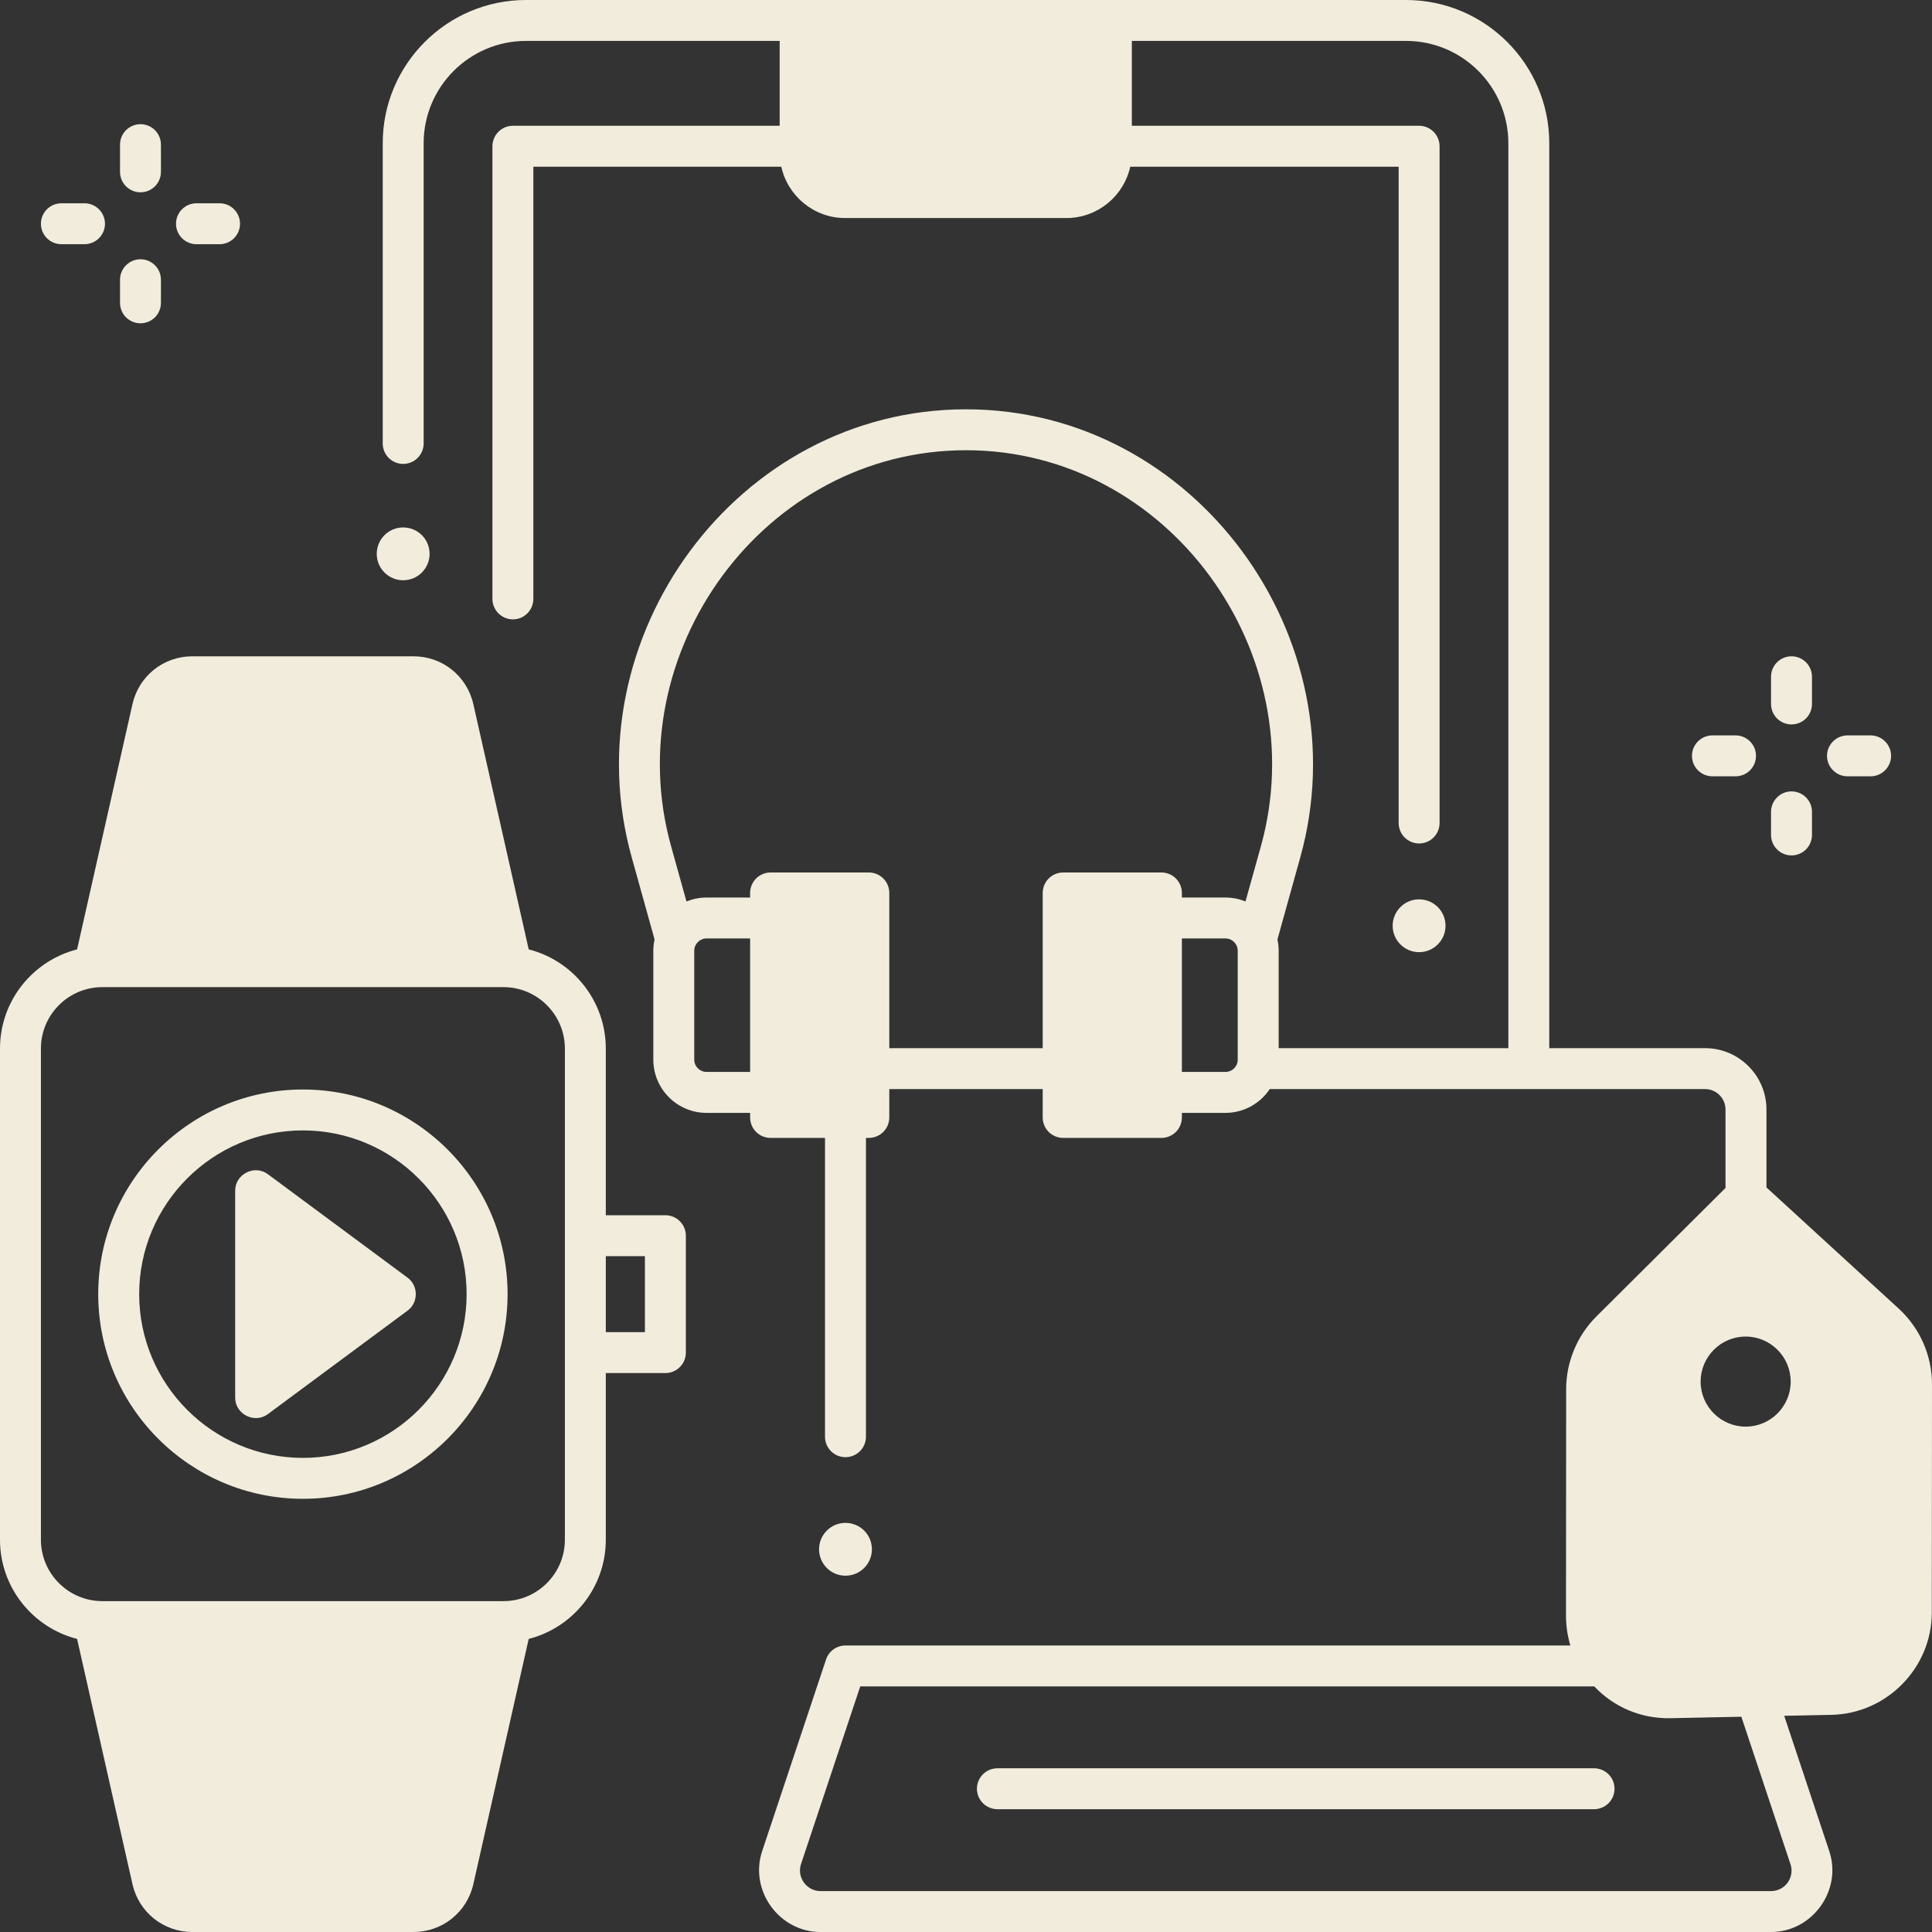 <svg width="50" height="50" viewBox="0 0 50 50" fill="none" xmlns="http://www.w3.org/2000/svg">
<rect x="0" y="0" width="50" height="50" fill="#333333" stroke="none"/>
<g clip-path="url(#clip0_5412_21593)">
<path d="M17.22 31.45H15.678V27.137C15.678 25.902 14.829 24.862 13.683 24.57L12.25 18.224C12.085 17.494 11.448 16.985 10.7 16.985H4.978C4.23 16.985 3.593 17.494 3.428 18.224L1.995 24.57C0.849 24.862 0 25.902 0 27.137V39.848C0 41.083 0.849 42.123 1.995 42.415L3.428 48.761C3.593 49.49 4.23 50 4.978 50H10.7C11.448 50 12.085 49.49 12.25 48.761L13.683 42.415C14.829 42.123 15.678 41.083 15.678 39.848V35.535H17.22C17.36 35.535 17.495 35.479 17.594 35.38C17.694 35.281 17.75 35.146 17.75 35.005V31.979C17.75 31.839 17.694 31.704 17.594 31.605C17.495 31.505 17.36 31.45 17.22 31.45ZM14.619 39.848C14.619 40.724 13.906 41.437 13.03 41.437H2.648C1.772 41.437 1.059 40.724 1.059 39.848V27.137C1.059 26.26 1.772 25.547 2.648 25.547H13.03C13.906 25.547 14.619 26.26 14.619 27.137V39.848ZM16.69 34.476H15.678V32.509H16.69V34.476Z" fill="#F1ECDC"/>
<path d="M7.839 38.789C4.919 38.789 2.542 36.413 2.542 33.492C2.542 30.572 4.919 28.196 7.839 28.196C10.76 28.196 13.136 30.572 13.136 33.492C13.136 36.413 10.76 38.789 7.839 38.789ZM7.839 29.255C5.503 29.255 3.602 31.156 3.602 33.492C3.602 35.829 5.503 37.73 7.839 37.73C10.175 37.73 12.076 35.829 12.076 33.492C12.076 31.156 10.175 29.255 7.839 29.255Z" fill="#F1ECDC"/>
<path d="M10.549 33.067L6.931 30.387C6.588 30.133 6.086 30.386 6.086 30.813V36.172C6.086 36.598 6.585 36.854 6.931 36.598L10.549 33.918C10.831 33.71 10.831 33.275 10.549 33.067ZM41.254 46.822H25.813C25.673 46.822 25.538 46.766 25.439 46.667C25.339 46.568 25.283 46.433 25.283 46.292C25.283 46.152 25.339 46.017 25.439 45.918C25.538 45.819 25.673 45.763 25.813 45.763H41.254C41.395 45.763 41.529 45.819 41.629 45.918C41.728 46.017 41.784 46.152 41.784 46.292C41.784 46.433 41.728 46.568 41.629 46.667C41.529 46.766 41.394 46.822 41.254 46.822Z" fill="#F1ECDC"/>
<path d="M49.141 33.869L45.716 30.731V28.715C45.716 27.839 45.003 27.126 44.127 27.126H40.095V3.708C40.095 1.663 38.432 0 36.388 0H13.612C11.568 0 9.905 1.663 9.905 3.708V11.477C9.905 11.617 9.96 11.752 10.06 11.851C10.159 11.95 10.294 12.006 10.434 12.006C10.575 12.006 10.709 11.95 10.809 11.851C10.908 11.752 10.964 11.617 10.964 11.477V3.708C10.964 2.247 12.152 1.059 13.612 1.059H20.178V3.255H13.274C13.133 3.255 12.998 3.311 12.899 3.411C12.8 3.51 12.744 3.645 12.744 3.785V15.499C12.744 15.64 12.8 15.774 12.899 15.874C12.998 15.973 13.133 16.029 13.274 16.029C13.414 16.029 13.549 15.973 13.648 15.874C13.747 15.774 13.803 15.64 13.803 15.499V4.315H20.22C20.387 5.074 21.065 5.643 21.873 5.643H27.597C28.406 5.643 29.083 5.074 29.251 4.315H36.197V21.299C36.197 21.44 36.253 21.575 36.352 21.674C36.451 21.773 36.586 21.829 36.727 21.829C36.867 21.829 37.002 21.773 37.101 21.674C37.2 21.575 37.256 21.44 37.256 21.299V3.785C37.256 3.645 37.2 3.51 37.101 3.411C37.002 3.311 36.867 3.255 36.727 3.255H29.292V1.059H36.388C37.848 1.059 39.036 2.247 39.036 3.708V27.126H33.092V24.605C33.092 24.505 33.08 24.407 33.06 24.312L33.652 22.185C35.23 16.52 30.939 10.593 25 10.593C19.06 10.593 14.77 16.52 16.348 22.185L16.94 24.312C16.919 24.408 16.908 24.507 16.908 24.605V27.424C16.908 28.183 17.526 28.801 18.285 28.801H19.413V28.919C19.413 29.06 19.469 29.195 19.568 29.294C19.667 29.393 19.802 29.449 19.942 29.449H21.351V37.182C21.351 37.323 21.407 37.457 21.506 37.557C21.606 37.656 21.74 37.712 21.881 37.712C22.021 37.712 22.156 37.656 22.255 37.557C22.355 37.457 22.411 37.323 22.411 37.182V29.449H22.485C22.625 29.449 22.76 29.393 22.86 29.294C22.959 29.195 23.015 29.06 23.015 28.919V28.185H26.985V28.919C26.985 29.06 27.041 29.195 27.14 29.294C27.239 29.393 27.374 29.449 27.515 29.449H30.057C30.198 29.449 30.332 29.393 30.432 29.294C30.531 29.195 30.587 29.06 30.587 28.919V28.801H31.715C32.193 28.801 32.614 28.556 32.861 28.185H44.127C44.419 28.185 44.656 28.423 44.656 28.715V30.744L41.313 34.071C40.817 34.564 40.533 35.248 40.532 35.946L40.528 41.818C40.528 42.077 40.566 42.336 40.641 42.585H21.881C21.77 42.585 21.661 42.62 21.571 42.685C21.481 42.75 21.413 42.842 21.378 42.947L19.724 47.909C19.387 48.922 20.163 50 21.232 50H45.835C46.903 50 47.68 48.922 47.342 47.909L46.175 44.405L47.402 44.38C48.831 44.349 49.994 43.163 49.995 41.734L50 35.824C50 35.456 49.923 35.093 49.775 34.756C49.627 34.42 49.411 34.118 49.141 33.869ZM19.413 27.741H18.285C18.11 27.741 17.967 27.599 17.967 27.424V24.605C17.967 24.43 18.11 24.287 18.285 24.287H19.413V27.741ZM32.032 27.424C32.032 27.599 31.89 27.741 31.715 27.741H30.587V24.287H31.715C31.89 24.287 32.032 24.43 32.032 24.605V27.424ZM32.632 21.901L32.233 23.33C32.069 23.263 31.893 23.228 31.715 23.228H30.587V23.109C30.587 22.969 30.531 22.834 30.432 22.735C30.332 22.636 30.198 22.58 30.057 22.58H27.515C27.374 22.58 27.239 22.636 27.14 22.735C27.041 22.834 26.985 22.969 26.985 23.109V27.126H23.015V23.109C23.015 22.969 22.959 22.834 22.86 22.735C22.76 22.636 22.625 22.58 22.485 22.58H19.943C19.802 22.58 19.667 22.636 19.568 22.735C19.469 22.834 19.413 22.969 19.413 23.109V23.228H18.285C18.102 23.228 17.927 23.265 17.766 23.33L17.368 21.901C15.976 16.903 19.754 11.652 25 11.652C30.246 11.652 34.023 16.904 32.632 21.901ZM46.337 48.243C46.364 48.323 46.372 48.408 46.359 48.491C46.346 48.574 46.314 48.653 46.265 48.721C46.216 48.789 46.151 48.845 46.077 48.883C46.002 48.921 45.919 48.941 45.835 48.941H21.232C20.875 48.941 20.617 48.582 20.73 48.243L22.263 43.644H41.259C41.772 44.186 42.478 44.483 43.232 44.467L45.066 44.429L46.337 48.243ZM45.178 36.921C44.535 36.921 44.012 36.398 44.012 35.756C44.012 35.113 44.535 34.59 45.178 34.59C45.82 34.59 46.343 35.113 46.343 35.756C46.343 36.398 45.82 36.921 45.178 36.921ZM46.364 18.748C46.224 18.748 46.089 18.692 45.989 18.593C45.89 18.494 45.834 18.359 45.834 18.218V17.515C45.834 17.374 45.89 17.239 45.989 17.14C46.089 17.041 46.224 16.985 46.364 16.985C46.505 16.985 46.639 17.041 46.739 17.14C46.838 17.239 46.894 17.374 46.894 17.515V18.218C46.894 18.359 46.838 18.494 46.739 18.593C46.639 18.692 46.505 18.748 46.364 18.748Z" fill="#F1ECDC"/>
<path d="M46.364 22.138C46.224 22.138 46.089 22.082 45.99 21.983C45.89 21.884 45.834 21.749 45.834 21.608V21.011C45.834 20.87 45.89 20.735 45.99 20.636C46.089 20.537 46.224 20.481 46.364 20.481C46.505 20.481 46.639 20.537 46.739 20.636C46.838 20.735 46.894 20.87 46.894 21.011V21.608C46.894 21.749 46.838 21.884 46.739 21.983C46.639 22.082 46.505 22.138 46.364 22.138ZM48.411 20.091H47.813C47.673 20.091 47.538 20.035 47.439 19.936C47.339 19.837 47.283 19.702 47.283 19.561C47.283 19.421 47.339 19.286 47.439 19.187C47.538 19.088 47.673 19.032 47.813 19.032H48.411C48.551 19.032 48.686 19.088 48.785 19.187C48.885 19.286 48.941 19.421 48.941 19.561C48.941 19.702 48.885 19.837 48.785 19.936C48.686 20.035 48.551 20.091 48.411 20.091ZM44.915 20.091H44.317C44.177 20.091 44.042 20.035 43.943 19.936C43.843 19.837 43.788 19.702 43.788 19.561C43.788 19.421 43.843 19.286 43.943 19.187C44.042 19.088 44.177 19.032 44.317 19.032H44.915C45.056 19.032 45.191 19.088 45.29 19.187C45.389 19.286 45.445 19.421 45.445 19.561C45.445 19.702 45.389 19.837 45.29 19.936C45.191 20.035 45.056 20.091 44.915 20.091ZM3.636 4.977C3.495 4.977 3.361 4.921 3.261 4.822C3.162 4.723 3.106 4.588 3.106 4.447V3.744C3.106 3.603 3.162 3.468 3.261 3.369C3.361 3.27 3.495 3.214 3.636 3.214C3.776 3.214 3.911 3.27 4.01 3.369C4.11 3.468 4.165 3.603 4.165 3.744V4.447C4.165 4.588 4.11 4.723 4.01 4.822C3.911 4.921 3.776 4.977 3.636 4.977ZM3.636 8.367C3.495 8.367 3.361 8.311 3.261 8.212C3.162 8.112 3.106 7.978 3.106 7.837V7.239C3.106 7.099 3.162 6.964 3.261 6.865C3.361 6.765 3.495 6.71 3.636 6.71C3.776 6.71 3.911 6.765 4.01 6.865C4.11 6.964 4.165 7.099 4.165 7.239V7.837C4.165 7.978 4.11 8.112 4.01 8.212C3.911 8.311 3.776 8.367 3.636 8.367ZM5.683 6.32H5.085C4.944 6.32 4.81 6.264 4.71 6.165C4.611 6.066 4.555 5.931 4.555 5.79C4.555 5.65 4.611 5.515 4.71 5.416C4.81 5.316 4.944 5.261 5.085 5.261H5.683C5.823 5.261 5.958 5.316 6.057 5.416C6.156 5.515 6.212 5.65 6.212 5.79C6.212 5.931 6.156 6.066 6.057 6.165C5.958 6.264 5.823 6.32 5.683 6.32ZM2.187 6.32H1.589C1.449 6.32 1.314 6.264 1.214 6.165C1.115 6.066 1.059 5.931 1.059 5.79C1.059 5.65 1.115 5.515 1.214 5.416C1.314 5.316 1.449 5.261 1.589 5.261H2.187C2.327 5.261 2.462 5.316 2.561 5.416C2.661 5.515 2.717 5.65 2.717 5.79C2.717 5.931 2.661 6.066 2.561 6.165C2.462 6.264 2.327 6.32 2.187 6.32Z" fill="#F1ECDC"/>
<path d="M10.434 15.017C10.812 15.017 11.118 14.711 11.118 14.334C11.118 13.956 10.812 13.65 10.434 13.65C10.056 13.65 9.75 13.956 9.75 14.334C9.75 14.711 10.056 15.017 10.434 15.017Z" fill="#F1ECDC"/>
<path d="M36.726 24.642C37.104 24.642 37.41 24.336 37.41 23.958C37.41 23.581 37.104 23.275 36.726 23.275C36.349 23.275 36.042 23.581 36.042 23.958C36.042 24.336 36.349 24.642 36.726 24.642Z" fill="#F1ECDC"/>
<path d="M21.881 40.779C22.259 40.779 22.565 40.473 22.565 40.095C22.565 39.718 22.259 39.412 21.881 39.412C21.503 39.412 21.197 39.718 21.197 40.095C21.197 40.473 21.503 40.779 21.881 40.779Z" fill="#F1ECDC"/>
</g>
<defs>
<clipPath id="clip0_5412_21593">
<rect width="50" height="50" fill="white"/>
</clipPath>
</defs>
</svg>

